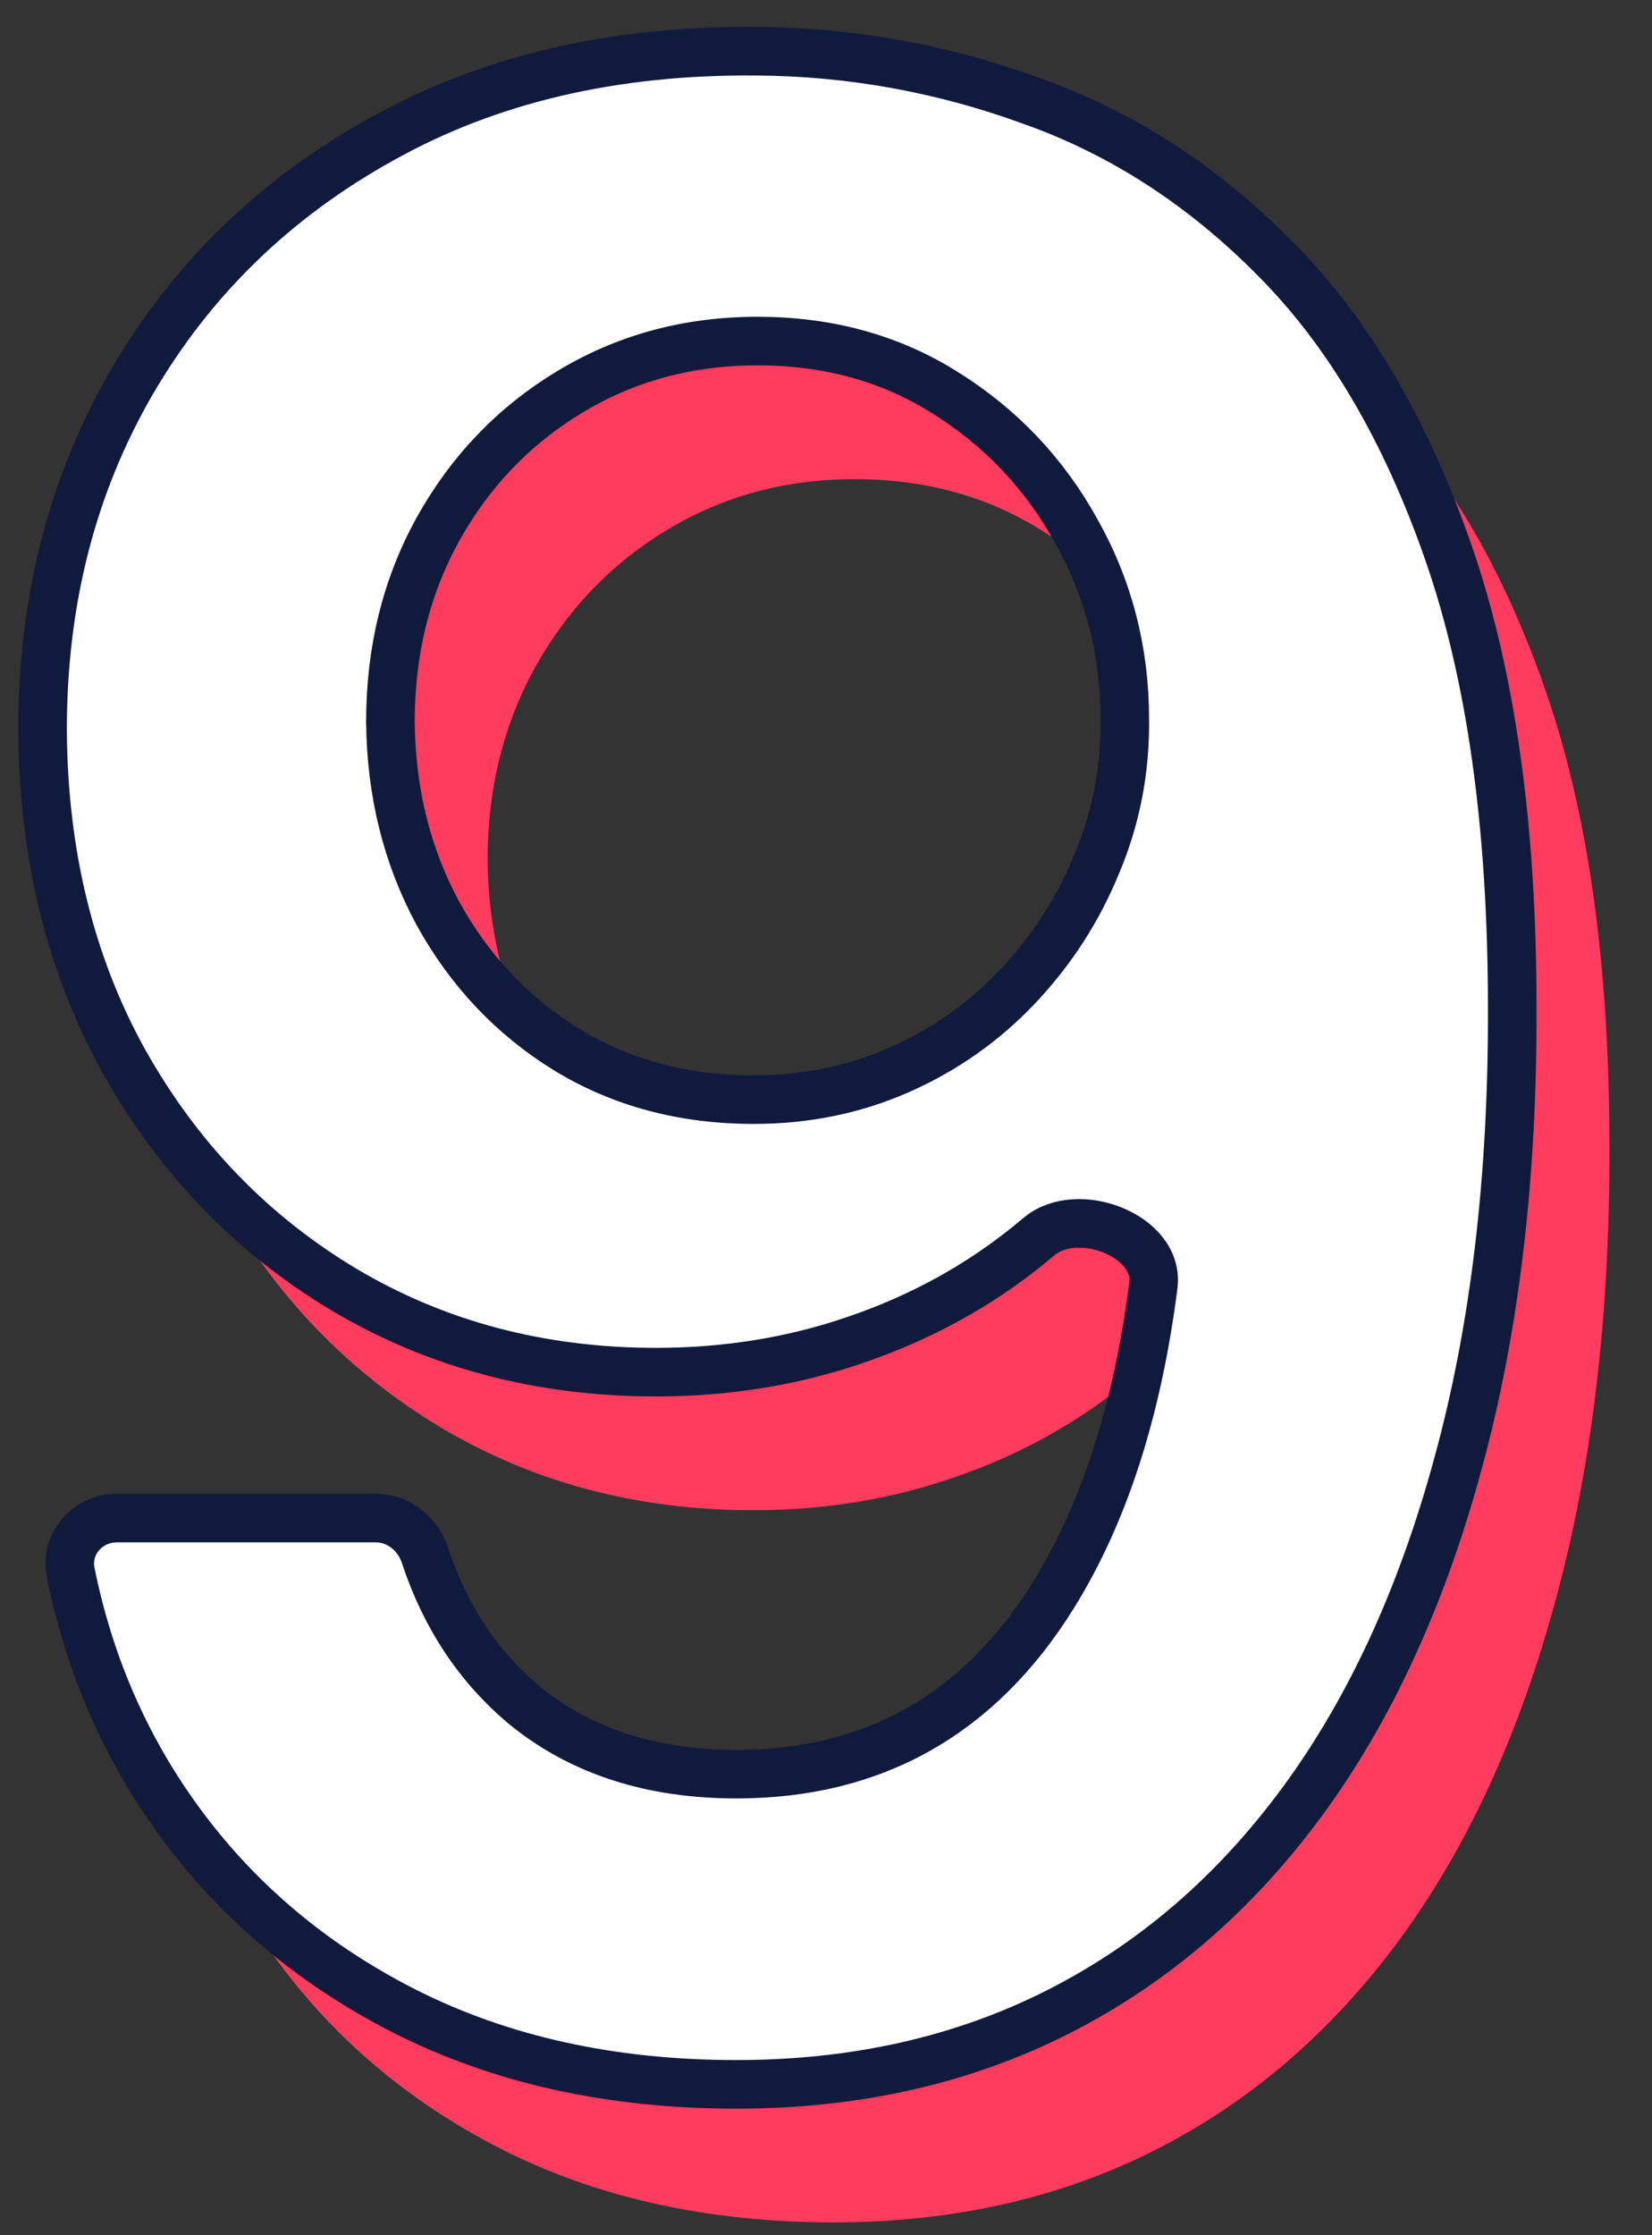 <svg width="34" height="46" viewBox="0 0 34 46" fill="none" xmlns="http://www.w3.org/2000/svg">
<rect x="0" y="0" width="34" height="46" fill="#333333" stroke="none"/>
<path d="M17.572 3.895C19.521 3.909 21.417 4.253 23.26 4.929C25.116 5.592 26.786 6.679 28.271 8.191C29.756 9.689 30.936 11.697 31.811 14.216C32.686 16.735 33.123 19.851 33.123 23.563C33.137 27.063 32.765 30.192 32.01 32.949C31.267 35.694 30.2 38.014 28.808 39.91C27.416 41.805 25.739 43.251 23.777 44.245C21.815 45.239 19.607 45.736 17.155 45.736C14.583 45.736 12.302 45.233 10.314 44.225C8.338 43.217 6.741 41.839 5.521 40.089C4.507 38.633 3.818 37.003 3.454 35.199C3.336 34.61 3.804 34.083 4.405 34.083H9.736C10.202 34.083 10.6 34.407 10.746 34.85C11.161 36.112 11.846 37.142 12.8 37.941C13.953 38.882 15.405 39.353 17.155 39.353C19.979 39.353 22.153 38.126 23.677 35.674C25.181 33.254 25.944 29.906 25.964 25.628C25.964 25.531 25.886 25.452 25.789 25.452V25.452C25.725 25.452 25.667 25.487 25.635 25.542C24.993 26.671 24.168 27.648 23.16 28.475C22.126 29.31 20.953 29.953 19.64 30.404C18.341 30.855 16.962 31.08 15.504 31.08C13.118 31.08 10.97 30.51 9.061 29.37C7.165 28.23 5.66 26.665 4.547 24.677C3.446 22.688 2.889 20.414 2.876 17.856C2.876 15.204 3.486 12.824 4.706 10.716C5.939 8.595 7.656 6.925 9.856 5.705C12.057 4.472 14.629 3.869 17.572 3.895ZM17.592 9.861C16.16 9.861 14.868 10.213 13.714 10.915C12.574 11.605 11.673 12.546 11.01 13.739C10.36 14.919 10.035 16.238 10.035 17.697C10.049 19.142 10.373 20.454 11.01 21.634C11.659 22.814 12.541 23.749 13.655 24.438C14.781 25.127 16.067 25.472 17.513 25.472C18.586 25.472 19.587 25.267 20.515 24.856C21.444 24.445 22.252 23.875 22.942 23.145C23.644 22.403 24.188 21.561 24.572 20.62C24.97 19.678 25.162 18.684 25.149 17.637C25.149 16.245 24.817 14.959 24.155 13.779C23.505 12.599 22.61 11.651 21.47 10.935C20.343 10.219 19.05 9.861 17.592 9.861Z" fill="#FF3B5E"/>
<path d="M15.572 1.054C17.521 1.067 19.417 1.412 21.26 2.088C23.116 2.751 24.786 3.838 26.271 5.349C27.756 6.847 28.936 8.856 29.811 11.375C30.686 13.893 31.123 17.009 31.123 20.721C31.137 24.221 30.765 27.35 30.01 30.108C29.267 32.852 28.2 35.172 26.808 37.068C25.416 38.964 23.739 40.409 21.777 41.403C19.815 42.397 17.607 42.895 15.155 42.895C12.583 42.895 10.302 42.391 8.314 41.383C6.338 40.376 4.741 38.997 3.521 37.247C2.507 35.791 1.818 34.161 1.454 32.358C1.336 31.768 1.804 31.241 2.405 31.241H7.736C8.202 31.241 8.6 31.566 8.746 32.008C9.161 33.27 9.846 34.301 10.8 35.099C11.953 36.04 13.405 36.511 15.155 36.511C17.979 36.511 20.153 35.285 21.677 32.832C22.721 31.153 23.408 29.026 23.737 26.453C23.868 25.43 22.179 24.784 21.388 25.445C21.312 25.508 21.236 25.571 21.16 25.633C20.126 26.468 18.953 27.111 17.64 27.562C16.341 28.013 14.962 28.238 13.504 28.238C11.118 28.238 8.97 27.668 7.061 26.528C5.165 25.388 3.66 23.823 2.547 21.835C1.446 19.846 0.889 17.573 0.876 15.014C0.876 12.362 1.486 9.983 2.706 7.875C3.939 5.753 5.656 4.083 7.856 2.863C10.057 1.63 12.629 1.027 15.572 1.054ZM15.592 7.019C14.16 7.019 12.868 7.371 11.714 8.073C10.574 8.763 9.673 9.704 9.01 10.897C8.36 12.077 8.035 13.396 8.035 14.855C8.049 16.3 8.373 17.612 9.01 18.792C9.659 19.972 10.541 20.907 11.655 21.596C12.781 22.286 14.068 22.63 15.513 22.63C16.586 22.63 17.587 22.425 18.515 22.014C19.444 21.603 20.252 21.033 20.942 20.304C21.644 19.561 22.188 18.719 22.572 17.778C22.97 16.837 23.162 15.842 23.149 14.795C23.149 13.403 22.817 12.117 22.155 10.937C21.505 9.757 20.61 8.809 19.47 8.093C18.343 7.377 17.05 7.019 15.592 7.019Z" fill="white" stroke="#101A3D"/>
</svg>
